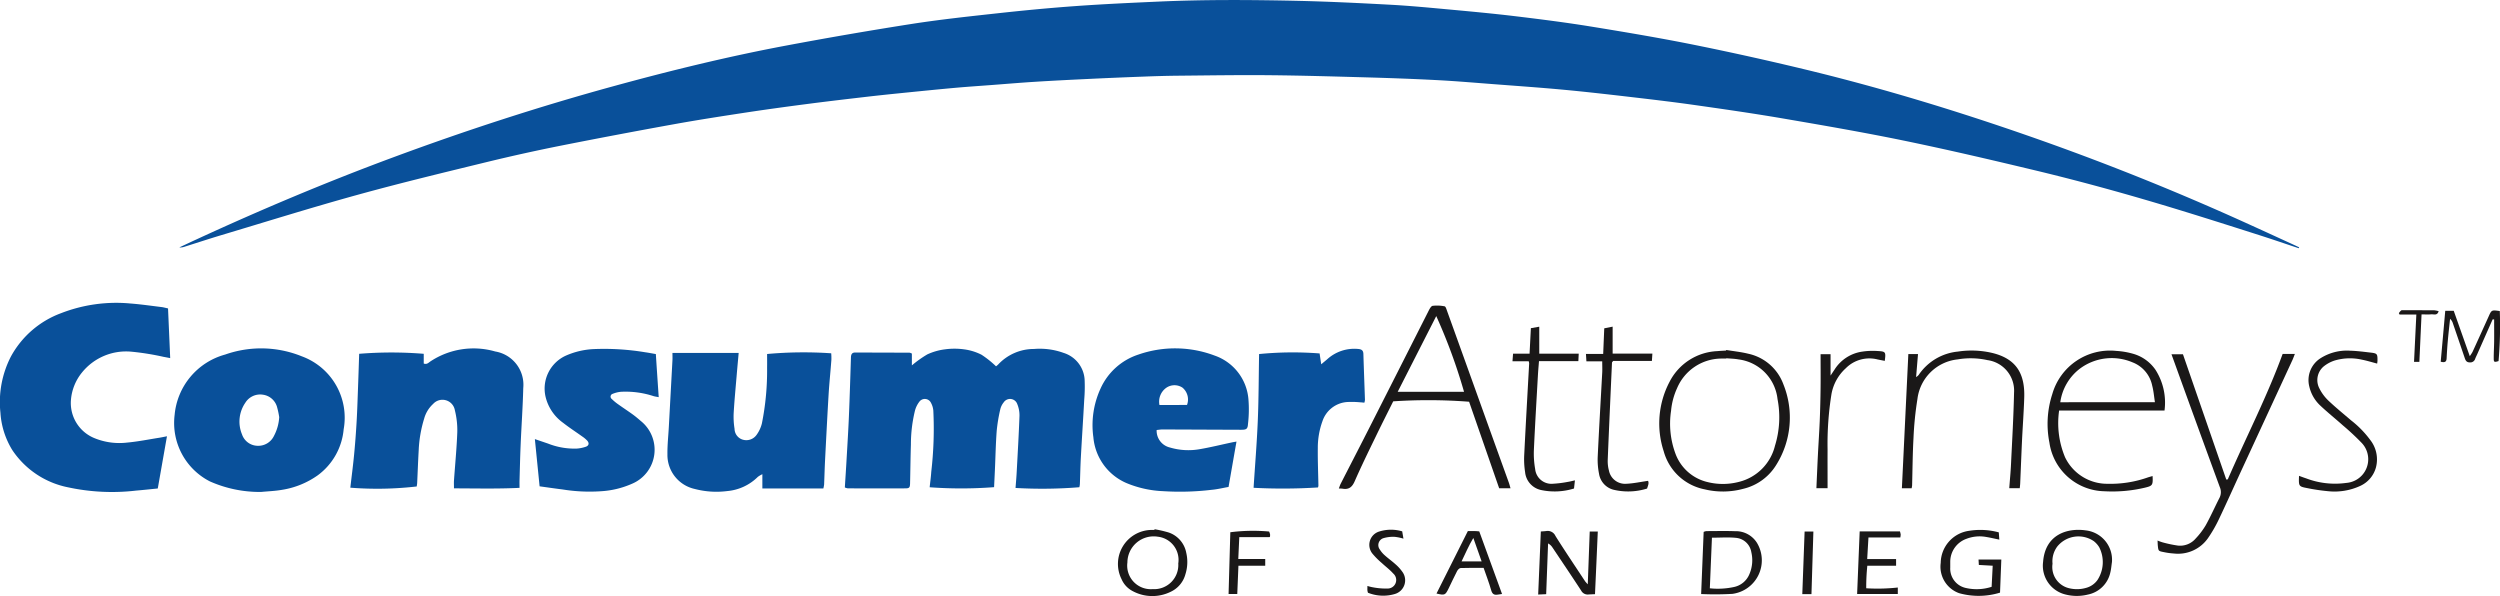 <svg xmlns="http://www.w3.org/2000/svg" xmlns:xlink="http://www.w3.org/1999/xlink" width="275.512" height="65.688" viewBox="0 0 275.512 65.688">
  <defs>
    <clipPath id="clip-path">
      <rect id="Rectangle_2925" data-name="Rectangle 2925" width="275.512" height="65.688" fill="none"/>
    </clipPath>
  </defs>
  <g id="Group_4265" data-name="Group 4265" transform="translate(0 0)">
    <g id="Group_4264" data-name="Group 4264" transform="translate(0 0)" clip-path="url(#clip-path)">
      <path id="Path_101360" data-name="Path 101360" d="M256.463,27.356c-1.457-.484-2.91-.984-4.373-1.451-2.9-.925-5.805-1.852-8.717-2.744-5.246-1.606-10.529-3.082-15.864-4.363-4.785-1.147-9.579-2.27-14.4-3.267-4.429-.916-8.89-1.686-13.349-2.451-3.279-.563-6.575-1.037-9.871-1.506-2.368-.337-4.744-.615-7.12-.893-2.445-.285-4.892-.565-7.342-.793-2.592-.241-5.19-.421-7.785-.62-2.035-.155-4.068-.33-6.106-.437-2.552-.134-5.108-.227-7.663-.3-3.612-.1-7.224-.208-10.837-.243-3.308-.032-6.616.022-9.923.053-1.314.012-2.628.048-3.94.1q-3.022.111-6.043.256c-1.944.092-3.888.189-5.83.31-1.638.1-3.274.241-4.911.364-1.333.1-2.667.188-4,.308-1.892.171-3.782.362-5.671.552-1.377.139-2.753.281-4.127.441-2.142.249-4.286.5-6.425.778-2.255.293-4.508.6-6.756.94-2.689.41-5.377.825-8.052,1.309q-6.228,1.125-12.435,2.356-4.1.818-8.168,1.809C52,19.025,47.234,20.173,42.513,21.477c-5.037,1.391-10.027,2.953-15.034,4.45-1.325.4-2.639.831-3.957,1.247a1.421,1.421,0,0,1-.629.092c.643-.3,1.284-.606,1.929-.9,7.093-3.272,14.289-6.3,21.614-9.016,7.983-2.96,16.073-5.594,24.286-7.845,6.31-1.73,12.663-3.284,19.094-4.491q6.843-1.286,13.723-2.366c3.15-.491,6.325-.833,9.5-1.18,2.844-.312,5.7-.587,8.549-.792,3.066-.221,6.139-.363,9.21-.5,5.091-.228,10.187-.2,15.279-.085,3.425.078,6.849.245,10.27.43,2.131.115,4.258.319,6.384.515,2.476.229,4.952.457,7.42.754,2.793.337,5.587.691,8.364,1.144,3.864.628,7.727,1.279,11.563,2.057q6.443,1.308,12.834,2.87c8.042,1.976,15.956,4.392,23.775,7.118q11.964,4.171,23.51,9.386c1.945.878,3.882,1.771,5.822,2.659.165.075.326.156.489.234l-.041.1" transform="translate(-3.132 0)" fill="#09509a"/>
      <path id="Path_101361" data-name="Path 101361" d="M124.522,46.46a2.337,2.337,0,0,0,.237-.2,5.387,5.387,0,0,1,3.953-1.712,7.669,7.669,0,0,1,3.252.432,3.293,3.293,0,0,1,2.318,2.9,17.125,17.125,0,0,1-.04,2.246c-.115,2.128-.257,4.254-.373,6.381-.054.981-.07,1.965-.108,2.949a2.279,2.279,0,0,1-.058.33,51.088,51.088,0,0,1-7.032.079c.043-.588.1-1.183.129-1.778.11-2.056.231-4.112.306-6.17a3.252,3.252,0,0,0-.246-1.3.839.839,0,0,0-1.481-.2,1.941,1.941,0,0,0-.394.8,18.027,18.027,0,0,0-.389,2.351c-.105,1.4-.132,2.806-.194,4.21-.029.674-.064,1.348-.095,2a47.491,47.491,0,0,1-7.1.011c.06-.565.141-1.138.178-1.714a41.054,41.054,0,0,0,.226-6.729,2.178,2.178,0,0,0-.257-.859.751.751,0,0,0-1.291-.115,2.765,2.765,0,0,0-.482,1,15.647,15.647,0,0,0-.44,3.688c-.045,1.428-.059,2.856-.092,4.285-.011.47-.077.564-.515.565-2.112.01-4.224,0-6.337,0a1.315,1.315,0,0,1-.338-.1c.069-1.1.141-2.168.2-3.24.089-1.543.186-3.085.25-4.629.09-2.152.155-4.3.223-6.458.01-.326.1-.545.476-.544q2.992.01,5.985.018a.991.991,0,0,1,.254.1v1.3a12.329,12.329,0,0,1,1.7-1.211,6.568,6.568,0,0,1,1.947-.557,7.74,7.74,0,0,1,2.1,0,5.916,5.916,0,0,1,1.929.595,10.8,10.8,0,0,1,1.6,1.278" transform="translate(-14.754 -6.09)" fill="#09509a"/>
      <path id="Path_101362" data-name="Path 101362" d="M17.394,59.124c-.856.085-1.622.17-2.389.233A22.91,22.91,0,0,1,7.516,59a9.639,9.639,0,0,1-6.16-4.108A8.9,8.9,0,0,1,.048,50.783a10.973,10.973,0,0,1,1.154-6.2,10.385,10.385,0,0,1,5.52-4.774,16.774,16.774,0,0,1,7.667-1.069c1.145.088,2.283.255,3.423.393.206.025.409.085.707.149.078,1.8.156,3.587.238,5.476-.241-.046-.477-.095-.715-.136a28.642,28.642,0,0,0-3.463-.563,6.248,6.248,0,0,0-5.556,2.3,5.474,5.474,0,0,0-1.2,2.956,4.175,4.175,0,0,0,2.655,4.29,7.24,7.24,0,0,0,3.524.462c1.187-.107,2.362-.346,3.541-.532.248-.039.493-.093.857-.163-.348,1.976-.677,3.847-1.013,5.754" transform="translate(0 -5.292)" fill="#09509a"/>
      <path id="Path_101363" data-name="Path 101363" d="M63.368,59.852c-2.459.122-4.816.057-7.219.055,0-.35-.016-.6,0-.855.125-1.774.3-3.546.365-5.322a9.084,9.084,0,0,0-.267-2.429,1.386,1.386,0,0,0-2.4-.693,3.407,3.407,0,0,0-.979,1.6,13.781,13.781,0,0,0-.607,3.519c-.069,1.192-.11,2.386-.167,3.578-.007.137-.035.274-.05.394a37.893,37.893,0,0,1-7.317.134c.14-1.213.3-2.431.417-3.652s.211-2.473.281-3.712.106-2.479.152-3.719.084-2.465.124-3.671a43.921,43.921,0,0,1,7.116,0v1.074c.351.13.533-.1.731-.233A8.619,8.619,0,0,1,60.7,44.824a3.715,3.715,0,0,1,3.084,4.033c-.05,2.083-.2,4.164-.287,6.246-.057,1.309-.085,2.621-.123,3.932-.007.23,0,.459,0,.817" transform="translate(-6.119 -6.088)" fill="#09509a"/>
      <path id="Path_101364" data-name="Path 101364" d="M85.774,45.051h7.29c-.079.888-.157,1.722-.227,2.556-.116,1.376-.248,2.75-.327,4.129a8.493,8.493,0,0,0,.1,1.679,1.268,1.268,0,0,0,.861,1.178,1.381,1.381,0,0,0,1.57-.52,3.619,3.619,0,0,0,.582-1.254,29.6,29.6,0,0,0,.574-6.14c.01-.512,0-1.024,0-1.512a44.573,44.573,0,0,1,7.066-.078,6.784,6.784,0,0,1,.019.719c-.093,1.237-.22,2.472-.3,3.71-.146,2.43-.269,4.862-.394,7.294-.047.912-.069,1.825-.107,2.736a3.667,3.667,0,0,1-.083.437c-2.215,0-4.426,0-6.723,0V58.414a2.752,2.752,0,0,0-.5.294,5.469,5.469,0,0,1-3.379,1.565,9.356,9.356,0,0,1-3.559-.23,3.838,3.838,0,0,1-3.024-3.827c-.013-1,.1-2.01.154-3.014q.2-3.681.4-7.362c.012-.23,0-.462,0-.788" transform="translate(-11.659 -6.154)" fill="#09509a"/>
      <path id="Path_101365" data-name="Path 101365" d="M31.812,60.3a13.537,13.537,0,0,1-5.642-1.163,7.229,7.229,0,0,1-3.882-7.333,7.6,7.6,0,0,1,5.566-6.644,11.913,11.913,0,0,1,8.461.2,7.2,7.2,0,0,1,4.6,8.039,7.075,7.075,0,0,1-2.834,5.052,9.282,9.282,0,0,1-3.935,1.612c-.782.138-1.583.165-2.33.237m2-8.218A9.009,9.009,0,0,0,33.59,51a1.876,1.876,0,0,0-1.579-1.417,1.922,1.922,0,0,0-1.937.893,3.664,3.664,0,0,0-.362,3.479,1.85,1.85,0,0,0,1.707,1.26,1.919,1.919,0,0,0,1.82-1.1,4.994,4.994,0,0,0,.571-2.022" transform="translate(-3.042 -6.086)" fill="#09509a"/>
      <path id="Path_101366" data-name="Path 101366" d="M146.553,53.473a1.9,1.9,0,0,0,1.473,1.931,7.128,7.128,0,0,0,3.277.182c1.177-.2,2.338-.489,3.505-.738.155-.034.312-.058.545-.1-.3,1.686-.58,3.31-.875,5-.619.108-1.233.262-1.856.316a29.311,29.311,0,0,1-5.342.151,11.708,11.708,0,0,1-4.1-.914,6.064,6.064,0,0,1-3.6-5.023,9.652,9.652,0,0,1,.782-5.353,6.926,6.926,0,0,1,4.165-3.76,12.333,12.333,0,0,1,8.419.107,5.559,5.559,0,0,1,3.726,4.858,13.689,13.689,0,0,1-.051,2.661c-.036.569-.165.659-.767.657-2.888-.009-5.776-.026-8.663-.035-.2,0-.406.038-.647.062m3.354-2.762a1.7,1.7,0,0,0-.5-1.909,1.591,1.591,0,0,0-1.778.013,1.872,1.872,0,0,0-.758,1.9Z" transform="translate(-19.085 -6.085)" fill="#09509a"/>
      <path id="Path_101367" data-name="Path 101367" d="M68.808,59.681c-.177-1.768-.344-3.437-.521-5.2.524.179.98.335,1.436.489a7.918,7.918,0,0,0,3.165.558,3.9,3.9,0,0,0,1.025-.208c.337-.124.382-.4.14-.671a3.17,3.17,0,0,0-.537-.45c-.705-.506-1.437-.977-2.118-1.513a4.928,4.928,0,0,1-1.943-2.919,3.986,3.986,0,0,1,2.238-4.479,8.606,8.606,0,0,1,3.064-.725,27.572,27.572,0,0,1,5.681.348c.391.053.778.132,1.182.2.1,1.589.207,3.126.315,4.749-.205-.041-.4-.063-.586-.119a9.9,9.9,0,0,0-3.537-.475,3.108,3.108,0,0,0-.944.226.32.32,0,0,0-.105.57,5.517,5.517,0,0,0,.7.582c.534.382,1.085.741,1.617,1.126.3.219.59.464.874.71a4.064,4.064,0,0,1-.945,6.916,9.858,9.858,0,0,1-3.467.834,18.623,18.623,0,0,1-4.21-.2c-.812-.1-1.622-.22-2.524-.344" transform="translate(-9.342 -6.091)" fill="#09509a"/>
      <path id="Path_101368" data-name="Path 101368" d="M167.145,59.81a61.474,61.474,0,0,1-7.1.038c.158-2.463.361-4.926.463-7.394s.1-4.911.143-7.345a38.055,38.055,0,0,1,6.67-.067c.051.337.1.692.18,1.192.273-.229.461-.382.645-.539a4.437,4.437,0,0,1,3.436-1.146c.371.035.552.162.564.549.051,1.686.117,3.372.173,5.057a1.437,1.437,0,0,1-.067.314c-.17-.016-.322-.037-.475-.042A9.468,9.468,0,0,0,170.3,50.4a3.094,3.094,0,0,0-2.664,2.106,8.592,8.592,0,0,0-.513,2.963c-.015,1.38.043,2.762.067,4.143a.818.818,0,0,1-.046.194" transform="translate(-21.894 -6.091)" fill="#09509a"/>
      <path id="Path_101369" data-name="Path 101369" d="M189.853,59.149H188.6l-3.314-9.538a58.9,58.9,0,0,0-8.362-.044c-.628,1.262-1.284,2.553-1.914,3.858-.8,1.644-1.6,3.284-2.335,4.956-.281.64-.642.93-1.325.814-.113-.019-.23-.014-.42-.024.079-.2.129-.375.209-.53,1.055-2.065,2.121-4.123,3.17-6.191q3.275-6.452,6.54-12.908c.1-.194.26-.476.419-.5a4.245,4.245,0,0,1,1.317.054c.124.023.211.338.281.532q2.249,6.242,4.49,12.489,1.151,3.2,2.308,6.408c.069.192.117.39.186.622M177.416,48.518h7.312a60.984,60.984,0,0,0-3.062-8.347l-4.25,8.347" transform="translate(-23.384 -5.338)" fill="#1a1818"/>
      <path id="Path_101370" data-name="Path 101370" d="M274.3,51.368H262.687a9.763,9.763,0,0,0,.653,5.149,5.146,5.146,0,0,0,4.7,2.925,12.352,12.352,0,0,0,4.423-.7c.168-.055.341-.1.524-.153.051,1-.007,1.08-.826,1.277a15.531,15.531,0,0,1-4.472.4,6.252,6.252,0,0,1-6.072-5.363,10.628,10.628,0,0,1,.317-5.344,6.614,6.614,0,0,1,7.045-4.761,8.64,8.64,0,0,1,1.932.337,4.466,4.466,0,0,1,2.4,1.752,6.712,6.712,0,0,1,.99,4.489m-1.055-.922c-.105-.672-.15-1.26-.3-1.82a3.49,3.49,0,0,0-2.18-2.579,5.857,5.857,0,0,0-5.864.757,5.626,5.626,0,0,0-2.086,3.643Z" transform="translate(-35.762 -6.127)" fill="#1a1818"/>
      <path id="Path_101371" data-name="Path 101371" d="M219.219,44.682c.808.134,1.629.215,2.421.412a5.315,5.315,0,0,1,3.879,3.374,9.807,9.807,0,0,1-.766,8.845,5.842,5.842,0,0,1-3.661,2.67,8.583,8.583,0,0,1-4.251.057,5.843,5.843,0,0,1-4.51-4.193,9.828,9.828,0,0,1,.637-7.643,6.211,6.211,0,0,1,5.255-3.394c.327-.032.656-.043.984-.064,0-.021.008-.042.011-.064m.012.913c0,.011,0,.022,0,.033-.188,0-.376-.009-.563,0a5.335,5.335,0,0,0-4.861,3.257,7.651,7.651,0,0,0-.666,2.5,9.5,9.5,0,0,0,.5,4.765,4.979,4.979,0,0,0,3.5,3.084,6.976,6.976,0,0,0,3.48-.016,5.426,5.426,0,0,0,3.972-3.982,10.581,10.581,0,0,0,.281-5.139,4.946,4.946,0,0,0-4.306-4.376c-.436-.08-.886-.086-1.328-.126" transform="translate(-28.981 -6.113)" fill="#1a1818"/>
      <path id="Path_101372" data-name="Path 101372" d="M283.194,59.012c2-4.615,4.313-9.087,6.045-13.822h1.348c-.105.265-.177.474-.269.674q-2.8,6.057-5.6,12.112c-.835,1.807-1.644,3.626-2.5,5.421a14.7,14.7,0,0,1-1.227,2.123,4.029,4.029,0,0,1-3.746,1.66,7.85,7.85,0,0,1-1.114-.154c-.586-.115-.586-.124-.648-.719-.016-.16-.017-.321-.028-.556a5.138,5.138,0,0,0,.549.2,13.471,13.471,0,0,0,1.706.359,2.262,2.262,0,0,0,1.953-.789,8.18,8.18,0,0,0,1.1-1.45c.545-.981,1-2.01,1.51-3.011a1.373,1.373,0,0,0,.044-1.193q-2.564-6.988-5.091-13.99l-.237-.653h1.265c1.6,4.627,3.188,9.217,4.775,13.809Z" transform="translate(-37.682 -6.182)" fill="#1a1818"/>
      <path id="Path_101373" data-name="Path 101373" d="M243.891,59.932h-1.077c.237-4.947.473-9.849.711-14.792h1.066c-.071.844-.137,1.65-.211,2.543a1.483,1.483,0,0,0,.274-.224,5.886,5.886,0,0,1,4.33-2.589,9.943,9.943,0,0,1,3.847.163c2.535.637,3.549,2.209,3.467,4.884-.048,1.593-.171,3.183-.246,4.774-.074,1.568-.131,3.137-.2,4.705-.006.161-.028.319-.048.53h-1.157c.066-.887.15-1.744.191-2.6.127-2.644.281-5.288.337-7.934a3.394,3.394,0,0,0-2.928-3.581,8.519,8.519,0,0,0-3.291-.08,4.993,4.993,0,0,0-4.428,4.363,36.616,36.616,0,0,0-.432,4.259c-.1,1.754-.107,3.513-.156,5.27a2.722,2.722,0,0,1-.052.312" transform="translate(-33.217 -6.123)" fill="#1a1818"/>
      <path id="Path_101374" data-name="Path 101374" d="M293.518,58.566c.3.109.542.2.782.278a8.947,8.947,0,0,0,4.423.5,2.613,2.613,0,0,0,1.668-4.439,27.453,27.453,0,0,0-2.054-1.911c-.8-.717-1.648-1.391-2.432-2.13a4.129,4.129,0,0,1-1.259-2.152,2.855,2.855,0,0,1,1.189-3.075,5.427,5.427,0,0,1,3.348-.861c.725.022,1.449.117,2.171.2.784.089.815.134.808.912a2.726,2.726,0,0,1-.037.306c-.579-.151-1.133-.325-1.7-.435a5.91,5.91,0,0,0-2.993.1,3.782,3.782,0,0,0-1.22.666,1.971,1.971,0,0,0-.436,2.437,4.849,4.849,0,0,0,.953,1.29c.815.773,1.69,1.485,2.545,2.216a10.929,10.929,0,0,1,2.1,2.157A3.463,3.463,0,0,1,302,57.609a3.138,3.138,0,0,1-1.694,2.044,6.754,6.754,0,0,1-3.634.6,21.26,21.26,0,0,1-2.293-.344c-.9-.174-.908-.211-.864-1.338" transform="translate(-40.152 -6.125)" fill="#1a1818"/>
      <path id="Path_101375" data-name="Path 101375" d="M204.5,41.888l.921-.183v2.969h4.38c-.02.308-.035.526-.054.808h-4.27c-.077.106-.126.142-.128.181-.162,3.577-.325,7.154-.47,10.733a4.017,4.017,0,0,0,.136,1.177,1.806,1.806,0,0,0,1.907,1.447c.789-.034,1.573-.205,2.4-.323.13.266-.012.536-.106.849a6.954,6.954,0,0,1-3.606.152,2.152,2.152,0,0,1-1.689-1.783,7.9,7.9,0,0,1-.148-1.812c.146-3.11.331-6.219.5-9.329.021-.391,0-.784,0-1.249H202.53c-.018-.287-.031-.5-.051-.816h1.9c.04-.967.076-1.848.117-2.822" transform="translate(-27.7 -5.706)" fill="#1a1818"/>
      <path id="Path_101376" data-name="Path 101376" d="M199.981,58.641c-.035.329-.065.6-.1.9a7.177,7.177,0,0,1-3.638.166,2.228,2.228,0,0,1-1.753-1.975,9.231,9.231,0,0,1-.1-1.819c.167-3.39.363-6.779.548-10.168a1.349,1.349,0,0,0-.049-.224H193.1c.025-.33.042-.563.064-.837h1.818c.048-.941.095-1.842.145-2.811l.924-.163v2.974H200.4c-.015.3-.026.527-.04.822h-4.339c-.041.534-.085,1-.112,1.459-.156,2.781-.325,5.562-.451,8.345A9.837,9.837,0,0,0,195.6,57.4a1.8,1.8,0,0,0,1.973,1.616,11.865,11.865,0,0,0,1.6-.2c.247-.037.489-.1.812-.175" transform="translate(-26.417 -5.706)" fill="#1a1818"/>
      <path id="Path_101377" data-name="Path 101377" d="M233.127,59.93H231.9c.057-1.259.106-2.472.167-3.684.062-1.24.148-2.478.2-3.719q.074-1.826.094-3.654c.016-1.215,0-2.43,0-3.707h1.1v2.357c.2-.311.331-.5.452-.686a4.33,4.33,0,0,1,3.042-1.959,7.7,7.7,0,0,1,1.681-.067c.91.049.925.1.8,1.086-.267-.053-.535-.1-.8-.158a3.662,3.662,0,0,0-3.5.975,5.045,5.045,0,0,0-1.574,2.838,34.733,34.733,0,0,0-.431,6.089c-.007,1.171,0,2.344,0,3.515v.775" transform="translate(-31.724 -6.128)" fill="#1a1818"/>
      <path id="Path_101378" data-name="Path 101378" d="M202.949,67.854c-.1,2.308-.2,4.571-.308,6.9-.273.013-.5.019-.725.035a.807.807,0,0,1-.8-.432c-1.037-1.589-2.1-3.162-3.157-4.739a1.275,1.275,0,0,0-.488-.456c-.069,1.833-.137,3.666-.21,5.592l-.882.039c.1-2.356.2-4.635.292-6.947.242-.02.425-.026.605-.051a.935.935,0,0,1,1.01.549c1.063,1.684,2.175,3.337,3.272,5a3.925,3.925,0,0,0,.287.32c.074-2,.144-3.879.215-5.81Z" transform="translate(-26.865 -9.273)" fill="#1a1818"/>
      <path id="Path_101379" data-name="Path 101379" d="M268.43,71.195c-.06.391-.087.79-.184,1.171a3.168,3.168,0,0,1-2.478,2.414,4.993,4.993,0,0,1-2.439-.005,3.261,3.261,0,0,1-2.489-3.587c.229-3.079,2.73-3.766,4.69-3.484a3.261,3.261,0,0,1,2.9,3.491m-6.548.175a2.4,2.4,0,0,0,1.813,2.706,3.646,3.646,0,0,0,1.948-.054,2.253,2.253,0,0,0,1.183-.838,3.613,3.613,0,0,0,.207-3.608,2.5,2.5,0,0,0-.6-.681,3,3,0,0,0-4.038.6,2.729,2.729,0,0,0-.516,1.876" transform="translate(-35.682 -9.254)" fill="#1a1818"/>
      <path id="Path_101380" data-name="Path 101380" d="M146.768,67.567a13.072,13.072,0,0,1,1.562.363,2.934,2.934,0,0,1,1.929,2.236,4.464,4.464,0,0,1-.091,2.357,2.984,2.984,0,0,1-1.62,1.936,4.572,4.572,0,0,1-4.2-.076,2.669,2.669,0,0,1-1.22-1.314,3.746,3.746,0,0,1,3.271-5.423c.117-.007.234,0,.351,0l.016-.078m-.2,6.6a2.658,2.658,0,0,0,2.813-2.824,2.571,2.571,0,0,0-2.256-2.953,2.894,2.894,0,0,0-3.35,2.837,2.6,2.6,0,0,0,2.793,2.939" transform="translate(-19.528 -9.244)" fill="#1a1818"/>
      <path id="Path_101381" data-name="Path 101381" d="M217.185,74.741c.094-2.316.186-4.576.277-6.848a1.263,1.263,0,0,1,.294-.088c1.056,0,2.112-.03,3.166.009a2.743,2.743,0,0,1,2.428,1.306,3.729,3.729,0,0,1-2.713,5.6,33.793,33.793,0,0,1-3.453.02m1.191-6.21c-.079,1.88-.155,3.711-.232,5.578a8.4,8.4,0,0,0,2.673-.146,2.349,2.349,0,0,0,1.672-1.379,3.867,3.867,0,0,0,.223-2.473,1.879,1.879,0,0,0-1.683-1.562c-.83-.086-1.676-.018-2.653-.018" transform="translate(-29.711 -9.274)" fill="#1a1818"/>
      <path id="Path_101382" data-name="Path 101382" d="M254.449,70.918c-.048,1.23-.094,2.414-.142,3.646a7.965,7.965,0,0,1-4.508.061,3.1,3.1,0,0,1-2.028-3.344,3.614,3.614,0,0,1,3.133-3.53,7.813,7.813,0,0,1,3.266.172c.019.258.036.5.059.8-.539-.112-1.011-.223-1.486-.3a4.026,4.026,0,0,0-2.146.214,2.683,2.683,0,0,0-1.776,2.539c0,.211,0,.421,0,.633a2.177,2.177,0,0,0,1.746,2.248,5.321,5.321,0,0,0,2.814-.134c.039-.767.077-1.505.118-2.324l-1.527-.086c-.012-.2-.022-.375-.035-.593Z" transform="translate(-33.894 -9.254)" fill="#1a1818"/>
      <path id="Path_101383" data-name="Path 101383" d="M186.86,67.8c.28,0,.512,0,.744,0,.161,0,.323.022.508.036l2.511,6.9-.514.074c-.393.055-.574-.1-.687-.5-.229-.808-.533-1.594-.829-2.451-.857,0-1.7-.016-2.533.016-.136,0-.314.19-.39.335-.334.643-.634,1.3-.955,1.954-.348.705-.423.734-1.315.52,1.145-2.281,2.284-4.551,3.458-6.888m.6.764c-.532.89-.868,1.714-1.295,2.58h2.208l-.913-2.58" transform="translate(-25.09 -9.275)" fill="#1a1818"/>
      <path id="Path_101384" data-name="Path 101384" d="M241.86,68.514h-3.51c-.046.771-.09,1.524-.14,2.377h3.184v.738h-3.171a23.638,23.638,0,0,0-.12,2.483,20.5,20.5,0,0,0,3.48-.083v.716H237.1c.095-2.316.187-4.591.281-6.9h4.438a2.37,2.37,0,0,1,.082.337,1.824,1.824,0,0,1-.042.332" transform="translate(-32.436 -9.282)" fill="#1a1818"/>
      <path id="Path_101385" data-name="Path 101385" d="M317.33,40.617q-.851,1.921-1.7,3.844c-.075.171-.164.338-.229.513a.556.556,0,0,1-.595.387c-.324,0-.45-.182-.54-.449q-.653-1.929-1.316-3.854a1.067,1.067,0,0,0-.311-.5c-.084.8-.176,1.6-.248,2.406-.059.653-.1,1.308-.133,1.962-.021.388-.217.474-.651.358.167-1.852.333-3.7.5-5.609h.936l1.768,5a4.689,4.689,0,0,0,.3-.464q.892-1.949,1.772-3.9c.331-.736.327-.739,1.236-.609a44.418,44.418,0,0,1-.138,5.512c-.45.142-.527.121-.531-.251-.006-.632.038-1.265.045-1.9.009-.814,0-1.628,0-2.442l-.169,0" transform="translate(-42.629 -5.422)" fill="#1a1818"/>
      <path id="Path_101386" data-name="Path 101386" d="M178.413,67.816l.136.8a5.09,5.09,0,0,0-.955-.2,3.777,3.777,0,0,0-1.23.139.8.8,0,0,0-.416,1.261,2.719,2.719,0,0,0,.541.636c.382.344.805.643,1.186.989a4.528,4.528,0,0,1,.75.825,1.571,1.571,0,0,1-.817,2.446,4.5,4.5,0,0,1-2.97-.137,1.427,1.427,0,0,1-.06-.248c-.011-.137,0-.276,0-.5a4.589,4.589,0,0,0,.591.148,7.508,7.508,0,0,0,1.592.137.942.942,0,0,0,.653-1.662c-.369-.418-.829-.754-1.238-1.137a8.6,8.6,0,0,1-1.038-1.038,1.535,1.535,0,0,1,.751-2.449,4.334,4.334,0,0,1,2.527-.014" transform="translate(-23.882 -9.253)" fill="#1a1818"/>
      <path id="Path_101387" data-name="Path 101387" d="M158.034,68.469c-.039.837-.073,1.577-.111,2.406h2.969v.747h-2.953c-.044,1.068-.085,2.063-.128,3.111h-.958c.064-2.289.129-4.546.192-6.805a19.73,19.73,0,0,1,4.275-.079,1.854,1.854,0,0,1,.105.3,1.161,1.161,0,0,1-.009.269c-.028.023-.046.052-.063.052-1.07,0-2.14,0-3.319,0" transform="translate(-21.458 -9.272)" fill="#1a1818"/>
      <path id="Path_101388" data-name="Path 101388" d="M231.11,74.757H230.1c.085-2.317.169-4.587.255-6.9h.967c-.071,2.3-.142,4.571-.212,6.9" transform="translate(-31.478 -9.283)" fill="#1a1818"/>
      <path id="Path_101389" data-name="Path 101389" d="M308.522,45.3h-.587c.085-1.741.168-3.433.255-5.22h-1.852c-.024-.051-.049-.1-.074-.153a1.481,1.481,0,0,1,.249-.294c.065-.047.18-.028.274-.028,1.123,0,2.247,0,3.37.006a2.7,2.7,0,0,1,.488.1c-.148.526-.539.319-.812.346-.32.032-.646.008-1.07.008-.082,1.78-.161,3.494-.24,5.234" transform="translate(-41.897 -5.417)" fill="#1a1818"/>
    </g>
  </g>
</svg>

